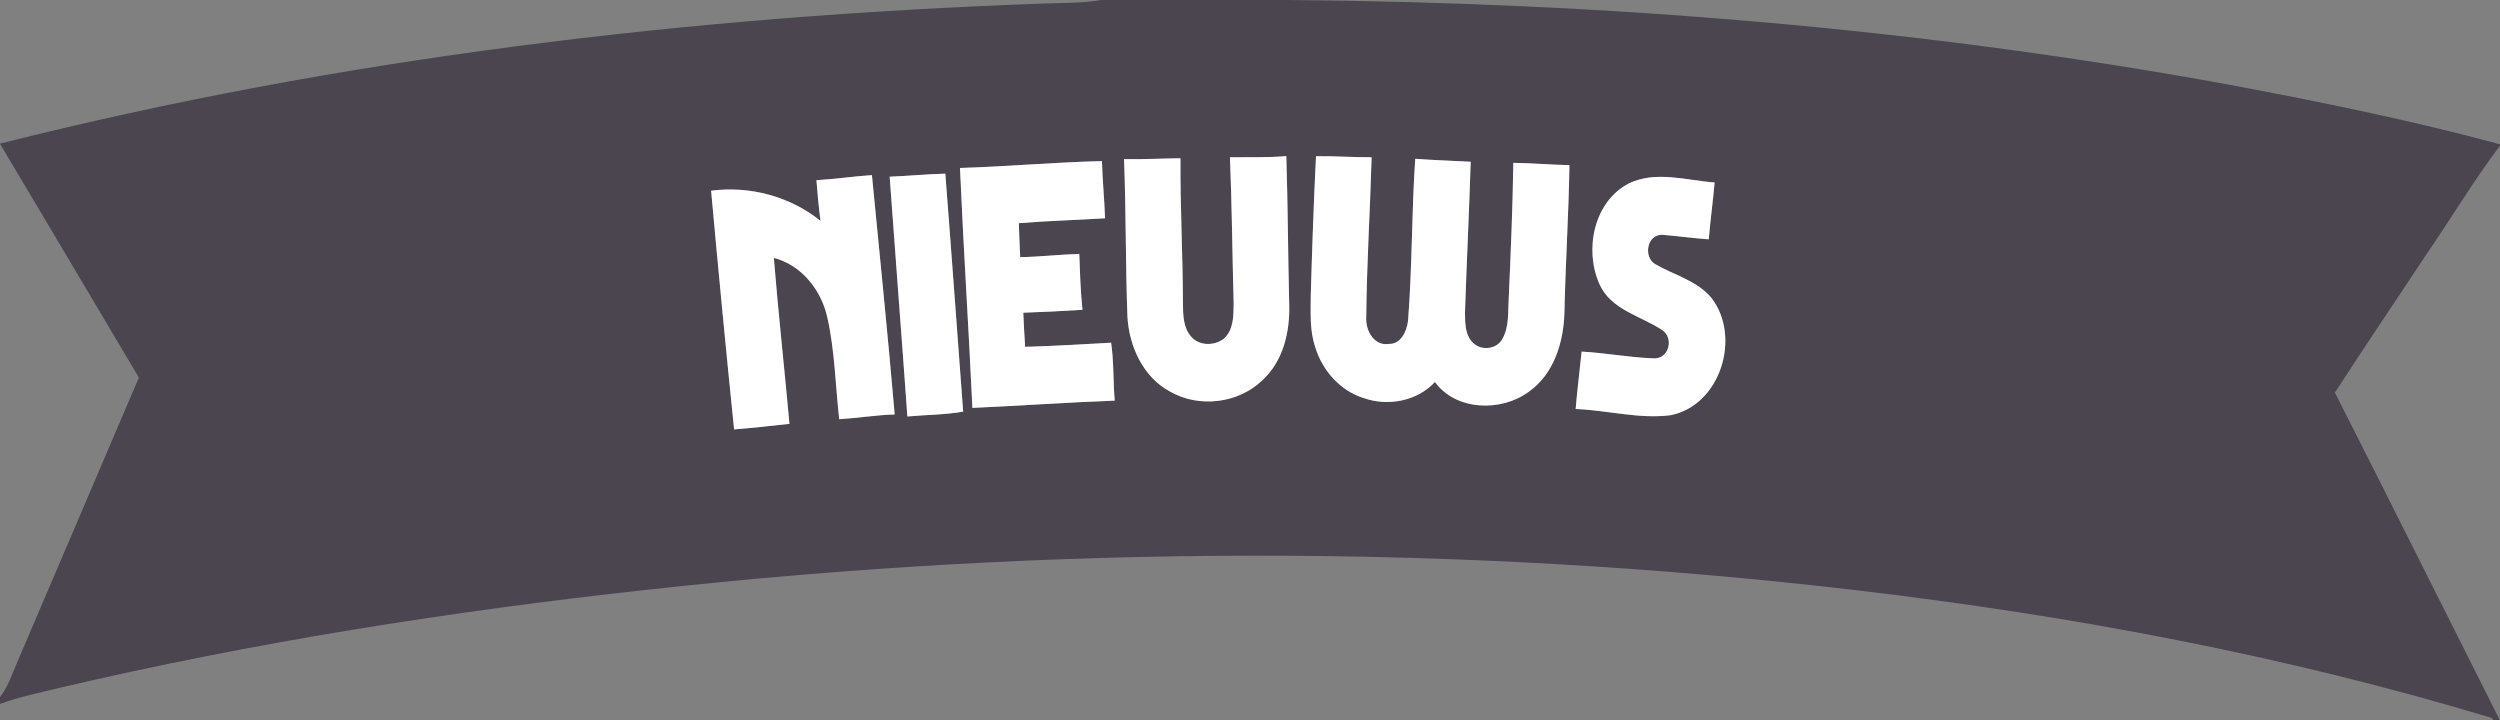 <?xml version="1.0" encoding="UTF-8" ?>
<!DOCTYPE svg PUBLIC "-//W3C//DTD SVG 1.1//EN" "http://www.w3.org/Graphics/SVG/1.1/DTD/svg11.dtd">
<svg width="576pt" height="166pt" viewBox="0 0 576 166" version="1.1" xmlns="http://www.w3.org/2000/svg">
<rect x="0" y="0" width="576" height="166" fill="#808080" stroke="none"/>
<g id="#4a454eff">
<path fill="#4a454e" opacity="1.00" d=" M 253.70 0.00 L 296.73 0.00 C 369.49 0.60 442.33 6.44 513.94 19.58 C 534.76 23.49 555.54 27.73 576.00 33.24 L 576.00 33.57 C 569.88 41.65 564.68 50.44 558.91 58.79 C 551.95 69.36 544.82 79.82 537.96 90.46 C 550.73 115.59 563.30 140.82 575.99 165.99 L 576.00 165.70 L 576.00 166.00 L 574.51 166.00 C 574.40 165.85 574.18 165.56 574.07 165.41 C 526.43 151.00 477.34 141.84 427.96 136.02 C 335.36 125.12 241.56 125.65 148.93 135.90 C 103.54 140.88 58.35 148.01 13.88 158.44 C 9.23 159.59 4.51 160.52 0.00 162.19 L 0.00 160.62 C 1.80 158.31 2.71 155.51 3.85 152.85 C 13.24 130.90 22.62 108.95 32.00 87.00 C 21.33 69.04 10.70 51.06 0.00 33.12 L 0.00 33.09 C 78.45 13.30 159.22 3.75 239.99 0.83 C 244.57 0.64 249.17 0.80 253.70 0.00 M 283.38 36.23 C 283.85 47.48 283.92 58.74 284.24 70.00 C 284.20 72.77 284.23 76.06 281.96 78.04 C 279.79 79.74 276.22 79.72 274.39 77.51 C 272.64 75.48 272.57 72.60 272.55 70.05 C 272.53 58.85 271.90 47.67 271.98 36.46 C 267.65 36.51 263.32 36.75 258.98 36.66 C 259.45 48.73 259.31 60.82 259.76 72.90 C 260.13 79.76 263.38 86.96 269.68 90.27 C 276.31 94.02 285.24 92.95 290.75 87.70 C 295.67 83.28 297.25 76.35 297.03 69.98 C 296.75 58.64 296.73 47.29 296.36 35.96 C 292.04 36.35 287.70 36.18 283.38 36.23 M 303.21 35.99 C 302.68 46.67 302.31 57.36 302.00 68.06 C 301.99 72.02 301.73 76.10 303.01 79.91 C 304.61 85.28 308.73 90.01 314.16 91.70 C 319.77 93.69 326.50 92.44 330.61 88.01 C 335.44 94.68 345.91 94.93 352.22 90.26 C 358.01 86.21 360.23 78.88 360.44 72.12 C 360.68 60.76 361.42 49.41 361.60 38.05 C 357.29 37.96 352.98 37.58 348.67 37.52 C 348.52 48.04 348.06 58.57 347.60 69.08 C 347.42 72.09 347.70 75.33 346.17 78.06 C 344.97 80.35 341.67 80.86 339.70 79.27 C 337.55 77.57 337.54 74.51 337.53 72.02 C 337.91 60.43 338.49 48.85 338.85 37.27 C 334.59 37.02 330.33 36.91 326.07 36.59 C 325.23 49.00 325.39 61.46 324.42 73.86 C 324.15 76.25 322.80 79.35 319.96 79.24 C 316.50 79.78 314.54 75.98 314.78 73.02 C 314.89 60.75 315.68 48.50 316.02 36.23 C 311.75 36.26 307.48 35.93 303.21 35.99 M 221.18 38.70 C 221.98 57.13 223.19 75.55 224.04 93.98 C 234.97 93.49 245.89 92.71 256.83 92.30 C 256.45 87.86 256.65 83.38 256.00 78.96 C 249.40 79.30 242.80 79.73 236.19 79.91 C 236.02 77.29 235.87 74.67 235.76 72.05 C 240.31 71.88 244.86 71.68 249.40 71.38 C 248.94 67.10 248.83 62.80 248.66 58.50 C 244.11 58.64 239.59 59.17 235.05 59.25 C 234.93 56.64 234.81 54.03 234.74 51.42 C 241.35 50.88 247.98 50.71 254.60 50.29 C 254.45 45.90 254.01 41.52 253.89 37.12 C 242.97 37.38 232.09 38.37 221.18 38.70 M 204.98 40.71 C 206.30 59.13 207.75 77.54 209.06 95.96 C 213.34 95.56 217.66 95.58 221.91 94.84 C 220.53 76.57 219.23 58.28 217.80 40.01 C 213.52 40.12 209.26 40.54 204.98 40.71 M 188.10 41.52 C 188.36 44.65 188.63 47.78 189.05 50.90 C 182.06 45.24 172.73 42.77 163.84 43.94 C 165.51 62.28 167.26 80.62 169.14 98.94 C 173.40 98.59 177.64 98.13 181.89 97.65 C 180.73 84.90 179.33 72.18 178.29 59.42 C 184.66 61.06 189.16 66.76 190.59 73.00 C 192.35 80.74 192.47 88.73 193.36 96.59 C 197.62 96.32 201.85 95.62 206.13 95.49 C 204.57 77.10 202.66 58.73 200.89 40.35 C 196.62 40.62 192.38 41.28 188.10 41.52 M 375.29 42.26 C 367.21 46.43 364.99 57.53 368.49 65.40 C 371.09 71.37 378.01 72.77 382.97 76.04 C 385.82 77.95 384.48 82.89 380.85 82.56 C 375.34 82.36 369.91 81.30 364.41 81.01 C 363.97 85.42 363.39 89.81 363.03 94.23 C 370.33 94.51 377.63 96.60 384.93 95.66 C 396.44 93.35 401.24 77.58 394.30 68.62 C 390.95 64.61 385.66 63.37 381.32 60.84 C 378.58 59.14 379.47 54.02 382.96 54.09 C 386.54 54.39 390.11 54.88 393.69 55.14 C 394.07 50.76 394.66 46.41 395.05 42.04 C 388.51 41.57 381.52 39.26 375.29 42.26 Z" />
</g>
<g id="#ffffffff">
<path fill="#ffffff" opacity="1.00" d=" M 283.38 36.23 C 287.70 36.18 292.04 36.35 296.36 35.96 C 296.73 47.29 296.75 58.64 297.03 69.98 C 297.25 76.35 295.67 83.28 290.75 87.70 C 285.24 92.95 276.31 94.02 269.68 90.27 C 263.38 86.96 260.13 79.76 259.76 72.90 C 259.31 60.82 259.45 48.73 258.98 36.66 C 263.32 36.75 267.65 36.51 271.98 36.46 C 271.90 47.67 272.53 58.85 272.55 70.05 C 272.57 72.60 272.64 75.48 274.39 77.51 C 276.22 79.72 279.79 79.74 281.96 78.04 C 284.23 76.06 284.20 72.77 284.24 70.00 C 283.92 58.74 283.85 47.48 283.38 36.23 Z" />
<path fill="#ffffff" opacity="1.00" d=" M 303.21 35.99 C 307.48 35.93 311.75 36.26 316.02 36.23 C 315.68 48.50 314.89 60.75 314.78 73.02 C 314.54 75.98 316.50 79.78 319.96 79.24 C 322.80 79.35 324.15 76.25 324.42 73.86 C 325.39 61.46 325.23 49.00 326.07 36.59 C 330.33 36.91 334.59 37.02 338.85 37.27 C 338.49 48.85 337.91 60.43 337.53 72.02 C 337.54 74.51 337.55 77.57 339.70 79.27 C 341.67 80.86 344.97 80.35 346.17 78.06 C 347.70 75.33 347.42 72.09 347.60 69.08 C 348.06 58.57 348.52 48.04 348.67 37.52 C 352.98 37.58 357.29 37.96 361.60 38.05 C 361.42 49.41 360.68 60.76 360.44 72.12 C 360.23 78.88 358.01 86.21 352.22 90.26 C 345.91 94.93 335.44 94.68 330.61 88.01 C 326.50 92.44 319.77 93.69 314.16 91.70 C 308.73 90.01 304.61 85.28 303.01 79.91 C 301.73 76.10 301.99 72.02 302.00 68.06 C 302.31 57.36 302.68 46.67 303.21 35.99 Z" />
<path fill="#ffffff" opacity="1.00" d=" M 221.18 38.70 C 232.09 38.37 242.97 37.38 253.89 37.12 C 254.01 41.52 254.45 45.90 254.60 50.29 C 247.98 50.71 241.35 50.88 234.74 51.42 C 234.81 54.03 234.93 56.64 235.05 59.25 C 239.59 59.17 244.11 58.64 248.66 58.50 C 248.83 62.80 248.94 67.10 249.40 71.38 C 244.86 71.68 240.31 71.88 235.76 72.05 C 235.87 74.67 236.02 77.29 236.19 79.91 C 242.80 79.73 249.40 79.30 256.00 78.96 C 256.65 83.38 256.45 87.86 256.83 92.30 C 245.89 92.71 234.97 93.49 224.04 93.98 C 223.19 75.55 221.98 57.13 221.18 38.70 Z" />
<path fill="#ffffff" opacity="1.00" d=" M 204.98 40.71 C 209.26 40.54 213.52 40.12 217.80 40.01 C 219.23 58.28 220.53 76.57 221.91 94.84 C 217.66 95.58 213.34 95.56 209.06 95.96 C 207.75 77.54 206.30 59.13 204.98 40.71 Z" />
<path fill="#ffffff" opacity="1.00" d=" M 188.10 41.52 C 192.38 41.28 196.62 40.62 200.89 40.35 C 202.66 58.73 204.57 77.10 206.13 95.49 C 201.85 95.62 197.62 96.32 193.36 96.59 C 192.47 88.73 192.35 80.74 190.59 73.00 C 189.16 66.76 184.66 61.06 178.29 59.42 C 179.33 72.18 180.73 84.90 181.89 97.65 C 177.64 98.13 173.40 98.59 169.14 98.94 C 167.26 80.62 165.51 62.28 163.84 43.94 C 172.73 42.77 182.06 45.24 189.05 50.90 C 188.63 47.78 188.36 44.65 188.10 41.52 Z" />
<path fill="#ffffff" opacity="1.00" d=" M 375.29 42.26 C 381.52 39.26 388.51 41.57 395.05 42.04 C 394.66 46.41 394.07 50.76 393.69 55.14 C 390.11 54.88 386.54 54.39 382.96 54.09 C 379.47 54.02 378.58 59.14 381.32 60.84 C 385.66 63.37 390.95 64.61 394.30 68.62 C 401.24 77.58 396.44 93.35 384.93 95.66 C 377.63 96.60 370.33 94.51 363.03 94.23 C 363.39 89.81 363.97 85.42 364.41 81.01 C 369.91 81.30 375.34 82.36 380.85 82.56 C 384.48 82.89 385.82 77.95 382.97 76.04 C 378.01 72.77 371.09 71.37 368.49 65.40 C 364.99 57.53 367.21 46.43 375.29 42.26 Z" />
</g>
</svg>
